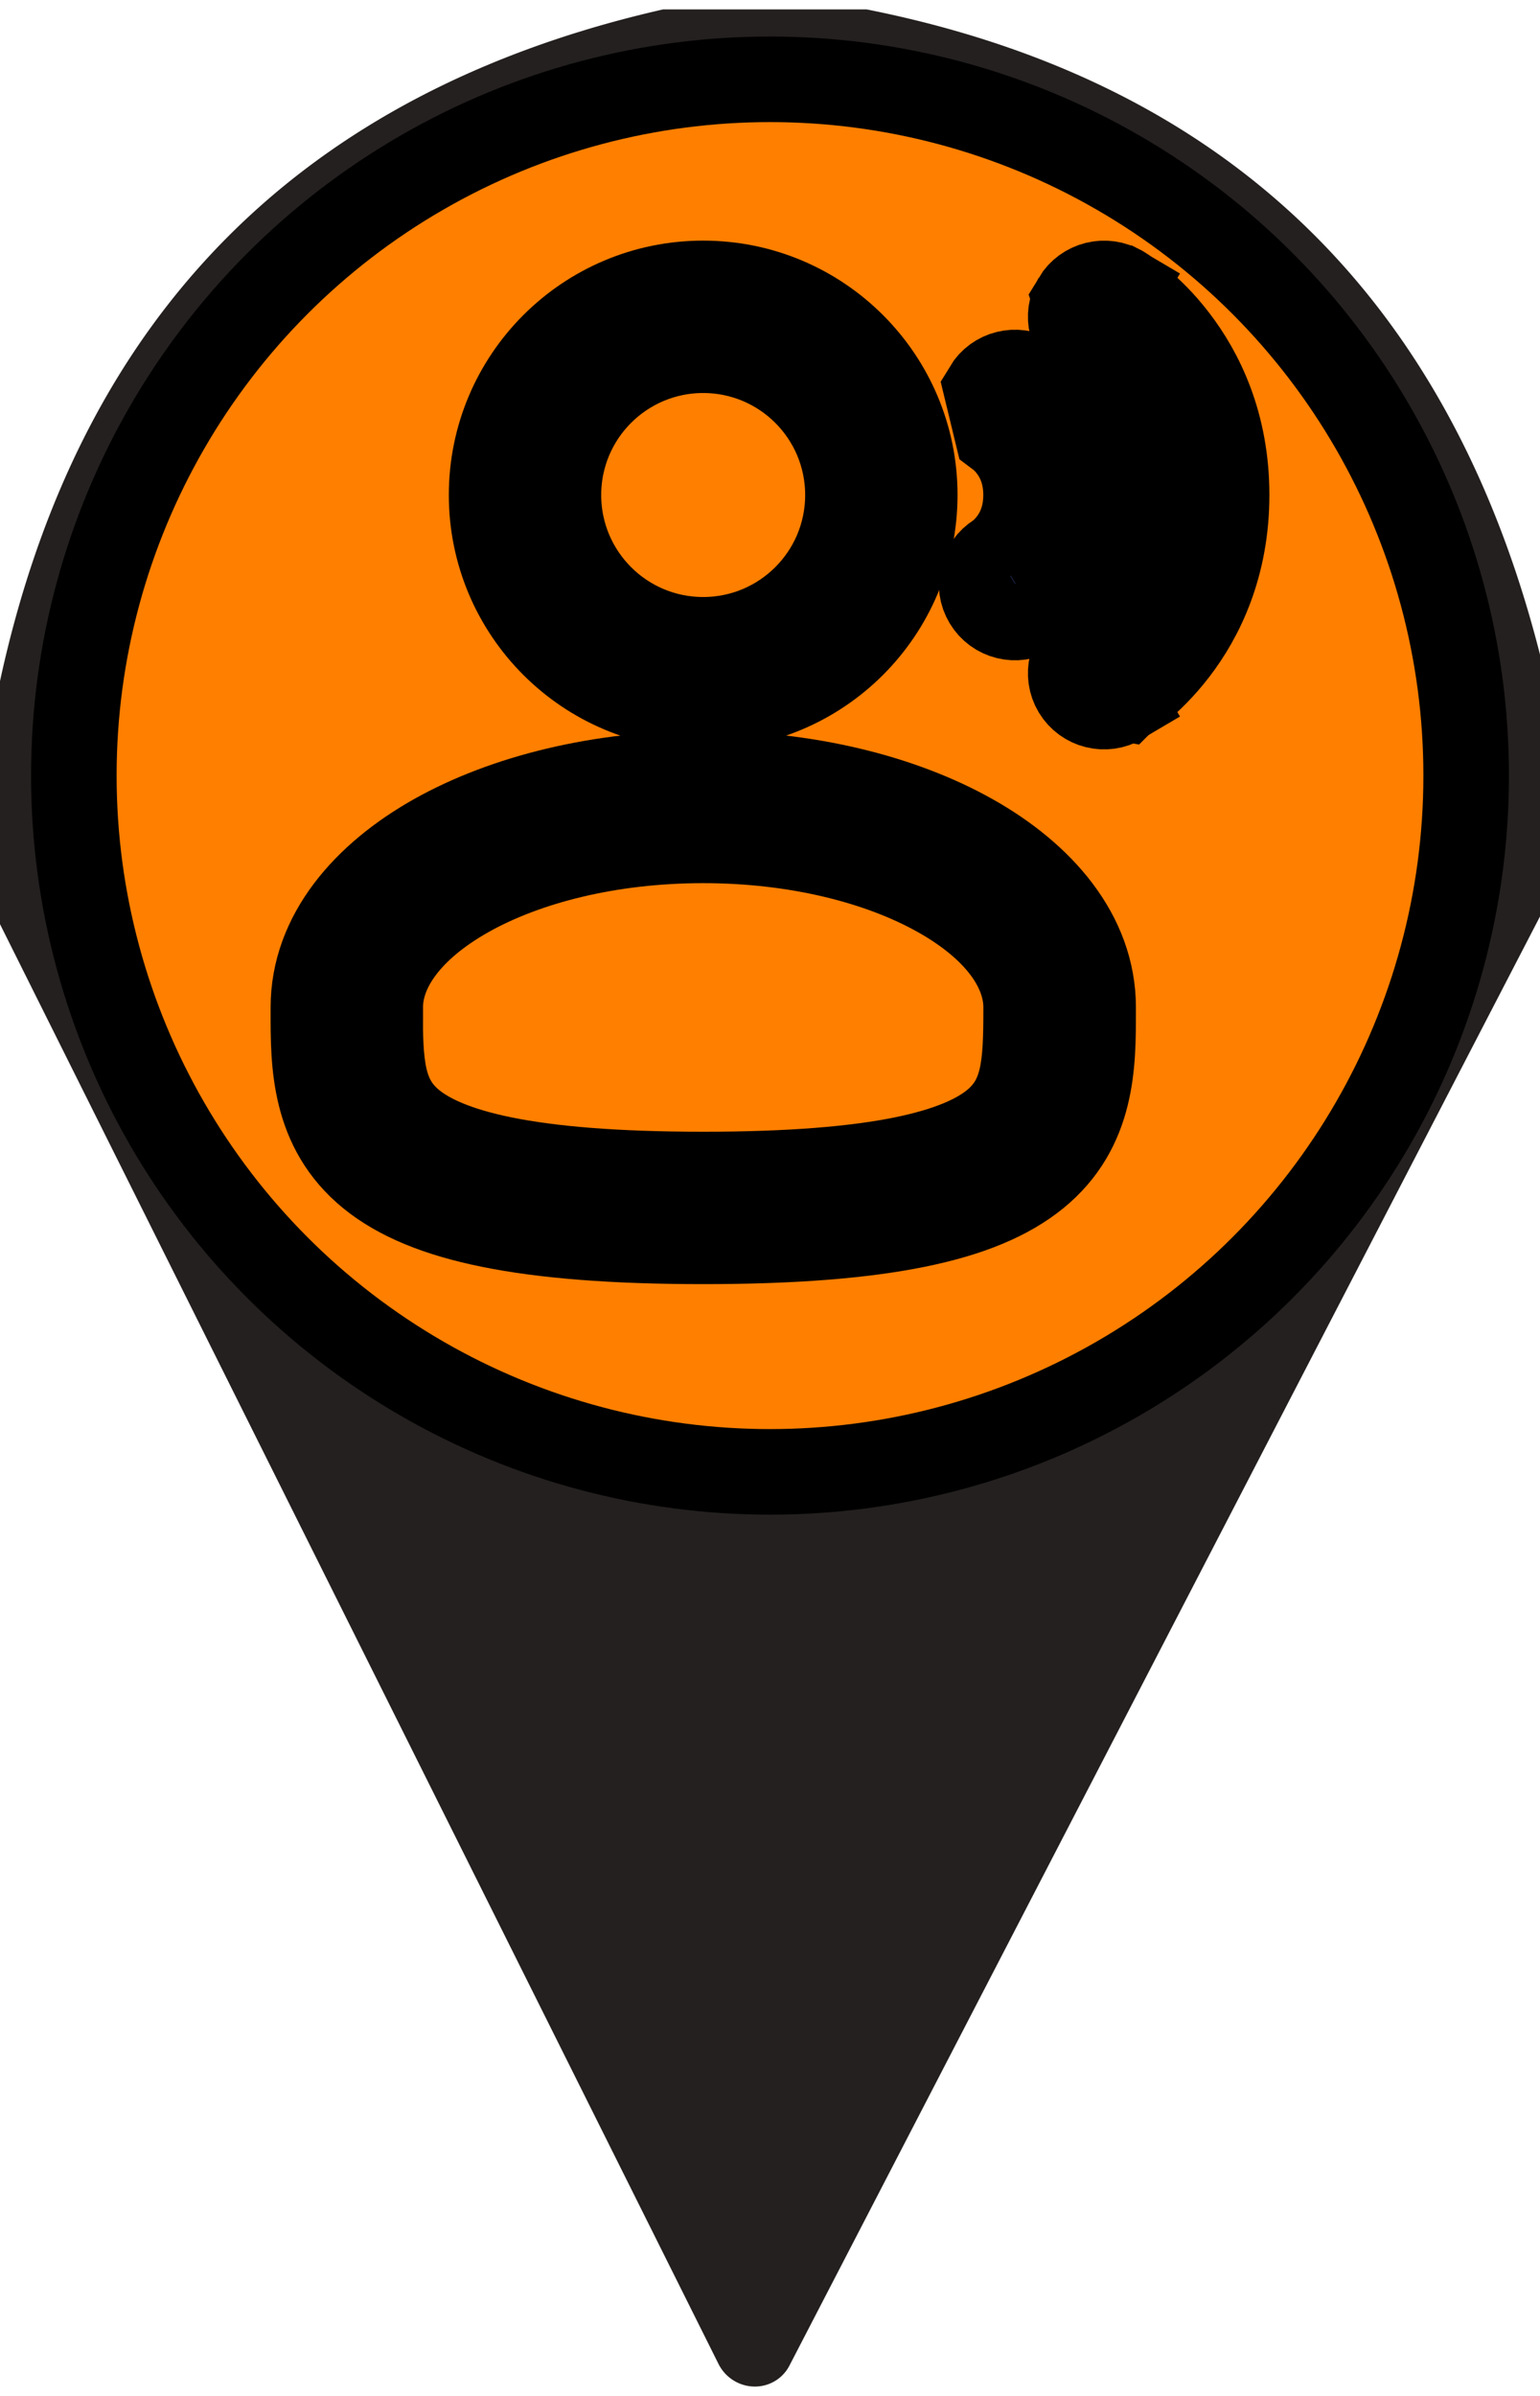 <svg width="18" height="28" xmlns="http://www.w3.org/2000/svg" version="1.1">
 <g>
  <title>Layer 1</title>

  <path fill="#24201f" d="m10.13,0.11q6.27,1.25 7.87,7.54l0,3.06l-8.77,16.93a0.47,0.46 45.5 0 1 -0.83,-0.01l-8.4,-16.83l0,-2.84q1.39,-6.4 7.75,-7.85l2.38,0zm6.96,8.95a8.05,8.05 0 0 0 -8.05,-8.05a8.05,8.05 0 0 0 -8.05,8.05a8.05,8.05 0 0 0 8.05,8.05a8.05,8.05 0 0 0 8.05,-8.05z" id="svg_11"/>
  <ellipse stroke="null" fill="#ff7f00" cx="9" cy="9.064" id="svg_1" rx="8.137" ry="8.137"/>
  <g stroke="null">
   <path stroke="null" fill="#1C274C" d="m12.57,3.502c0.111,-0.185 0.351,-0.245 0.536,-0.134l-0.201,0.335c0.201,-0.335 0.201,-0.335 0.201,-0.335l0.001,0l0.001,0l0.002,0.001l0.005,0.003c0.004,0.002 0.009,0.005 0.014,0.009c0.011,0.007 0.027,0.018 0.045,0.03c0.037,0.026 0.086,0.062 0.144,0.111c0.116,0.096 0.267,0.24 0.417,0.436c0.304,0.395 0.602,0.997 0.602,1.826c0,0.829 -0.298,1.432 -0.602,1.826c-0.151,0.196 -0.302,0.34 -0.417,0.436c-0.058,0.048 -0.107,0.085 -0.144,0.111c-0.018,0.013 -0.033,0.023 -0.045,0.03c-0.006,0.004 -0.011,0.007 -0.014,0.009l-0.005,0.003l-0.002,0.001l-0.001,0.001c-0,0 -0.001,0 -0.202,-0.334l0.201,0.335c-0.185,0.111 -0.425,0.051 -0.536,-0.134c-0.11,-0.184 -0.051,-0.423 0.132,-0.534l0.003,-0.002c0.004,-0.002 0.011,-0.007 0.021,-0.014c0.02,-0.014 0.052,-0.038 0.092,-0.071c0.08,-0.066 0.189,-0.17 0.298,-0.312c0.217,-0.282 0.44,-0.721 0.44,-1.35c0,-0.629 -0.223,-1.068 -0.44,-1.35c-0.11,-0.143 -0.219,-0.246 -0.298,-0.312c-0.04,-0.033 -0.072,-0.057 -0.092,-0.071c-0.01,-0.007 -0.017,-0.012 -0.021,-0.014l-0.003,-0.002c-0.183,-0.112 -0.242,-0.35 -0.132,-0.534z"/>
   <path stroke="null" fill="#1C274C" d="m8.219,3.312c-1.366,0 -2.473,1.107 -2.473,2.473c0,1.366 1.107,2.473 2.473,2.473c1.366,0 2.473,-1.107 2.473,-2.473c0,-1.366 -1.107,-2.473 -2.473,-2.473zm-1.692,2.473c0,-0.935 0.758,-1.692 1.692,-1.692c0.935,0 1.692,0.758 1.692,1.692c0,0.935 -0.758,1.692 -1.692,1.692c-0.935,0 -1.692,-0.758 -1.692,-1.692z" clip-rule="evenodd" fill-rule="evenodd"/>
   <path stroke="null" fill="#1C274C" d="m8.219,9.04c-1.205,0 -2.315,0.274 -3.137,0.736c-0.81,0.456 -1.419,1.146 -1.419,1.997l-0,0.053c-0.001,0.605 -0.001,1.364 0.665,1.907c0.328,0.267 0.786,0.457 1.406,0.582c0.621,0.126 1.431,0.192 2.486,0.192c1.055,0 1.865,-0.066 2.486,-0.192c0.62,-0.125 1.078,-0.315 1.406,-0.582c0.666,-0.542 0.665,-1.302 0.665,-1.907l-0,-0.053c0,-0.851 -0.609,-1.542 -1.419,-1.997c-0.822,-0.463 -1.932,-0.736 -3.137,-0.736zm-3.775,2.734c0,-0.443 0.324,-0.924 1.021,-1.317c0.685,-0.385 1.658,-0.636 2.754,-0.636c1.096,0 2.069,0.251 2.754,0.636c0.697,0.392 1.021,0.873 1.021,1.317c0,0.681 -0.021,1.064 -0.377,1.354c-0.193,0.157 -0.515,0.31 -1.068,0.422c-0.55,0.111 -1.303,0.176 -2.331,0.176c-1.028,0 -1.78,-0.065 -2.331,-0.176c-0.552,-0.112 -0.875,-0.265 -1.068,-0.422c-0.356,-0.29 -0.377,-0.673 -0.377,-1.354z" clip-rule="evenodd" fill-rule="evenodd"/>
   <path stroke="null" fill="#1C274C" d="m12.065,4.409c-0.185,-0.111 -0.425,-0.051 -0.536,0.134l0.129,0.533l0.004,0.003c0.006,0.004 0.018,0.013 0.033,0.025c0.031,0.026 0.075,0.067 0.119,0.125c0.087,0.113 0.179,0.292 0.179,0.556c0,0.264 -0.092,0.443 -0.179,0.556c-0.045,0.058 -0.089,0.1 -0.119,0.125c-0.015,0.013 -0.027,0.021 -0.033,0.025l-0.004,0.003c-0.181,0.112 -0.239,0.35 -0.129,0.533c0.111,0.185 0.351,0.245 0.536,0.134l-0.201,-0.335c0.201,0.335 0.201,0.335 0.201,0.335l0.001,-0l0.001,-0l0.002,-0.001l0.004,-0.002l0.01,-0.006c0.008,-0.005 0.017,-0.011 0.028,-0.019c0.022,-0.016 0.051,-0.037 0.085,-0.065c0.067,-0.056 0.153,-0.138 0.239,-0.249c0.173,-0.225 0.341,-0.567 0.341,-1.032c0,-0.465 -0.168,-0.807 -0.341,-1.032c-0.086,-0.111 -0.172,-0.193 -0.239,-0.249c-0.034,-0.028 -0.063,-0.05 -0.085,-0.065c-0.011,-0.008 -0.021,-0.014 -0.028,-0.019l-0.01,-0.006l-0.004,-0.002l-0.002,-0.001l-0.001,-0c-0,-0 -0.001,-0 -0.202,0.334l0.201,-0.335z"/>
  </g>
 </g>

</svg>
